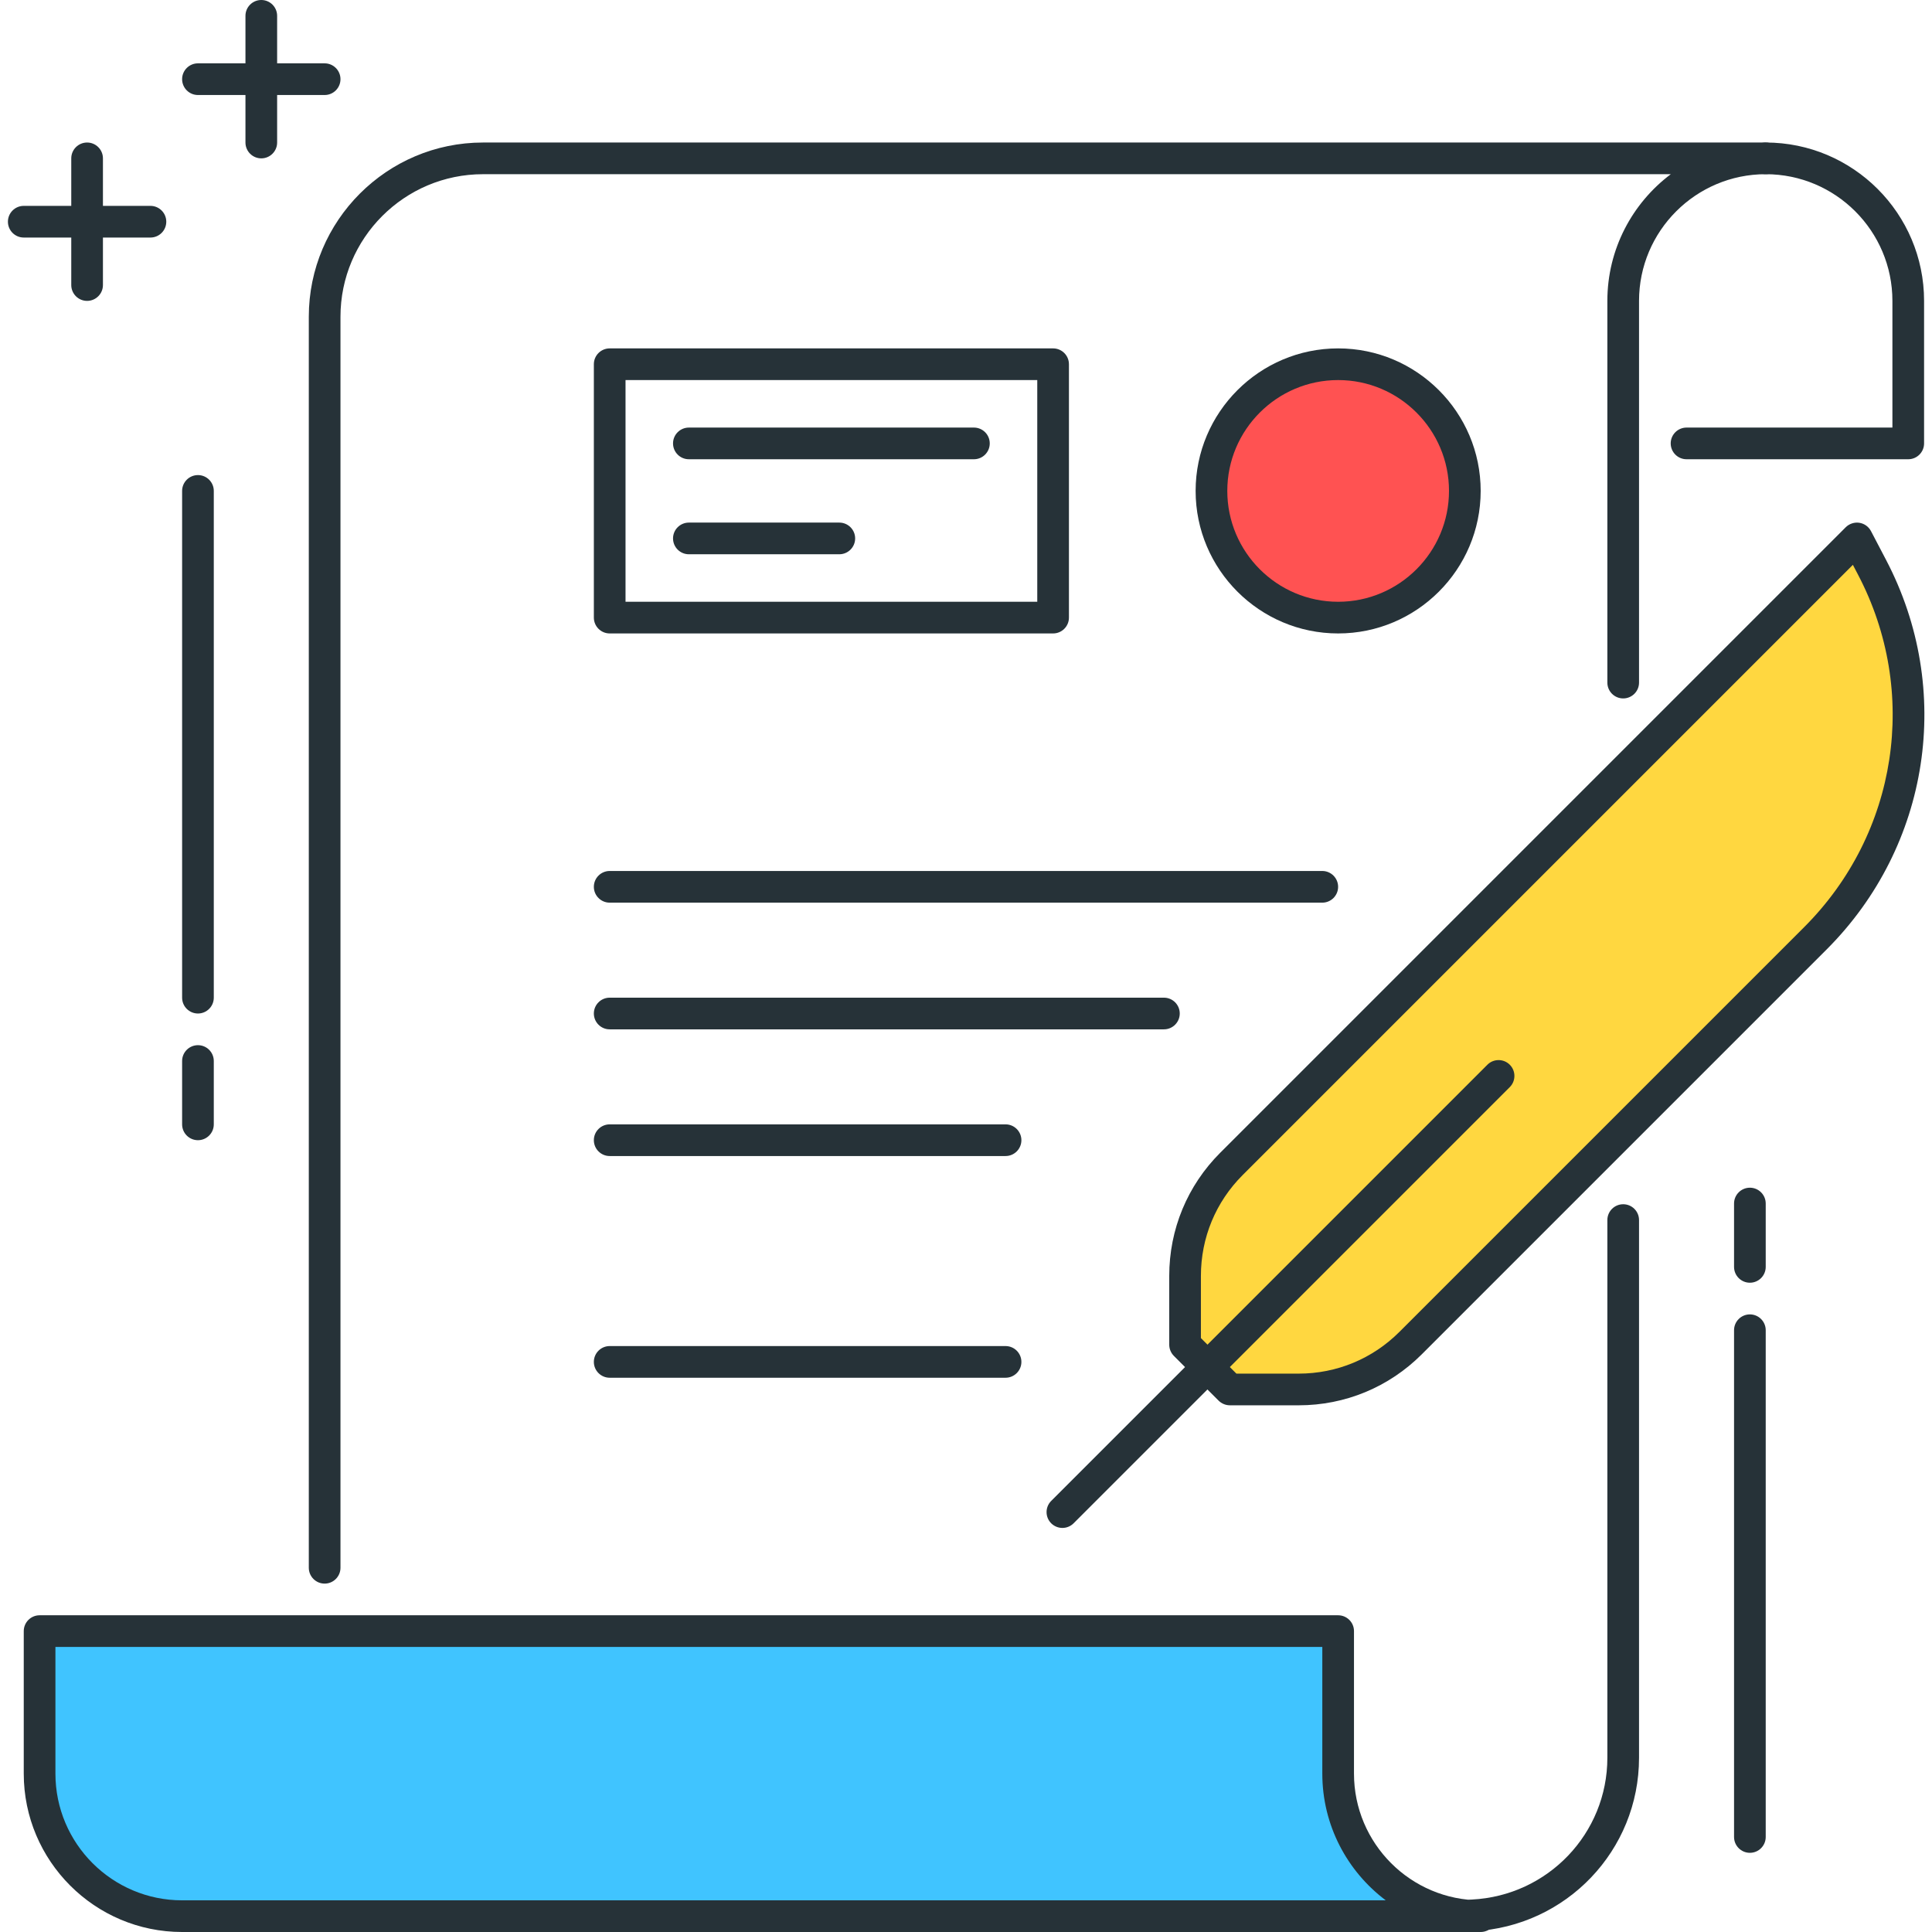 <svg height="488pt" viewBox="-2 0 488 488" width="488pt" xmlns="http://www.w3.org/2000/svg"><path d="m480 116h-56c-2.207 0-4-1.793-4-4s1.793-4 4-4h52v-32c0-17.648-14.352-32-32-32-2.207 0-4-1.793-4-4s1.793-4 4-4c22.055 0 40 17.945 40 40v36c0 2.207-1.793 4-4 4zm0 0" fill="#263238"/><path d="m291.992 260h-139.992c-2.207 0-4-1.793-4-4s1.793-4 4-4h139.992c2.207 0 4 1.793 4 4s-1.793 4-4 4zm0 0" fill="#263238"/><path d="m251.992 292h-99.992c-2.207 0-4-1.793-4-4s1.793-4 4-4h99.992c2.207 0 4 1.793 4 4s-1.793 4-4 4zm0 0" fill="#263238"/><path d="m251.992 348h-99.992c-2.207 0-4-1.793-4-4s1.793-4 4-4h99.992c2.207 0 4 1.793 4 4s-1.793 4-4 4zm0 0" fill="#263238"/><path d="m331.992 228h-179.992c-2.207 0-4-1.793-4-4s1.793-4 4-4h179.992c2.207 0 4 1.793 4 4s-1.793 4-4 4zm0 0" fill="#263238"/><path d="m470.863 143.297-3.824-7.297-157.992 157.984c-7.504 7.504-11.711 17.672-11.711 28.289v17.375l11.312 11.312h17.375c10.609 0 20.785-4.219 28.289-11.715l102.254-102.254c24.738-24.754 30.531-62.703 14.297-93.695zm0 0" fill="#ffd740"/><path d="m326.023 354.961h-17.375c-1.062 0-2.082-.426-2.832-1.168l-11.312-11.312c-.75-.754-1.168-1.77-1.168-2.832v-17.367c0-11.762 4.574-22.809 12.879-31.113l157.992-157.992c.906-.902 2.227-1.32 3.434-1.129 1.254.191 2.352.969 2.945 2.098l3.82 7.297c17.145 32.719 11.113 72.246-15.016 98.375l-102.254 102.254c-8.312 8.305-19.359 12.891-31.113 12.891zm-15.719-8h15.719c9.617 0 18.656-3.746 25.457-10.547l102.254-102.254c23.633-23.641 29.098-59.406 13.578-89.008l-1.297-2.48-154.145 154.145c-6.801 6.801-10.535 15.832-10.535 25.457v15.711zm0 0" fill="#263238"/><path d="m80 400c-2.207 0-4-1.793-4-4v-316c0-24.266 19.742-44 44-44h324c2.207 0 4 1.793 4 4s-1.793 4-4 4c-17.648 0-32 14.352-32 32v96.414c0 2.211-1.793 4-4 4s-4-1.789-4-4v-96.414c0-13.07 6.305-24.695 16.023-32h-300.023c-19.848 0-36 16.152-36 36v316c0 2.207-1.793 4-4 4zm0 0" fill="#263238"/><path d="m370 487.801c-2.121 0-3.887-1.664-3.992-3.801-.121-2.207 1.586-4.09 3.793-4.199 19.176-.969 34.199-16.695 34.199-35.809v-135.816c0-2.207 1.793-4 4-4s4 1.793 4 4v135.824c0 23.375-18.359 42.617-41.801 43.801-.062 0-.137 0-.199 0zm0 0" fill="#263238"/><path d="m266.352 385.938c-1.023 0-2.047-.395-2.832-1.168-1.559-1.562-1.559-4.098 0-5.656l110.176-110.176c1.562-1.562 4.098-1.562 5.656 0 1.559 1.559 1.559 4.094 0 5.656l-110.176 110.176c-.777.773-1.801 1.168-2.824 1.168zm0 0" fill="#263238"/><path d="m336 448v-36h-328v36c0 19.879 16.121 36 36 36h328c-19.887 0-36-16.121-36-36zm0 0" fill="#40c4ff"/><path d="m372 488h-328c-22.055 0-40-17.945-40-40v-36c0-2.207 1.793-4 4-4h328c2.207 0 4 1.793 4 4v36c0 17.648 14.352 32 32 32 2.207 0 4 1.793 4 4s-1.793 4-4 4zm-360-72v32c0 17.648 14.352 32 32 32h304.023c-9.719-7.305-16.023-18.93-16.023-32v-32zm0 0" fill="#263238"/><path d="m368 124c0 17.672-14.328 32-32 32s-32-14.328-32-32 14.328-32 32-32 32 14.328 32 32zm0 0" fill="#ff5252"/><g fill="#263238"><path d="m336 160c-19.848 0-36-16.152-36-36s16.152-36 36-36 36 16.152 36 36-16.152 36-36 36zm0-64c-15.441 0-28 12.559-28 28s12.559 28 28 28 28-12.559 28-28-12.559-28-28-28zm0 0"/><path d="m244 116h-72c-2.207 0-4-1.793-4-4s1.793-4 4-4h72c2.207 0 4 1.793 4 4s-1.793 4-4 4zm0 0"/><path d="m210 140h-38c-2.207 0-4-1.793-4-4s1.793-4 4-4h38c2.207 0 4 1.793 4 4s-1.793 4-4 4zm0 0"/><path d="m36 60h-32c-2.207 0-4-1.793-4-4s1.793-4 4-4h32c2.207 0 4 1.793 4 4s-1.793 4-4 4zm0 0"/><path d="m80 24h-32c-2.207 0-4-1.793-4-4s1.793-4 4-4h32c2.207 0 4 1.793 4 4s-1.793 4-4 4zm0 0"/><path d="m64 40c-2.207 0-4-1.793-4-4v-32c0-2.207 1.793-4 4-4s4 1.793 4 4v32c0 2.207-1.793 4-4 4zm0 0"/><path d="m20 76c-2.207 0-4-1.793-4-4v-32c0-2.207 1.793-4 4-4s4 1.793 4 4v32c0 2.207-1.793 4-4 4zm0 0"/><path d="m48 288c-2.207 0-4-1.793-4-4v-16c0-2.207 1.793-4 4-4s4 1.793 4 4v16c0 2.207-1.793 4-4 4zm0 0"/><path d="m48 256c-2.207 0-4-1.793-4-4v-128c0-2.207 1.793-4 4-4s4 1.793 4 4v128c0 2.207-1.793 4-4 4zm0 0"/><path d="m440 324c-2.207 0-4-1.793-4-4v-16c0-2.207 1.793-4 4-4s4 1.793 4 4v16c0 2.207-1.793 4-4 4zm0 0"/><path d="m440 468c-2.207 0-4-1.793-4-4v-128c0-2.207 1.793-4 4-4s4 1.793 4 4v128c0 2.207-1.793 4-4 4zm0 0"/><path d="m264 160h-112c-2.207 0-4-1.793-4-4v-64c0-2.207 1.793-4 4-4h112c2.207 0 4 1.793 4 4v64c0 2.207-1.793 4-4 4zm-108-8h104v-56h-104zm0 0"/></g></svg>